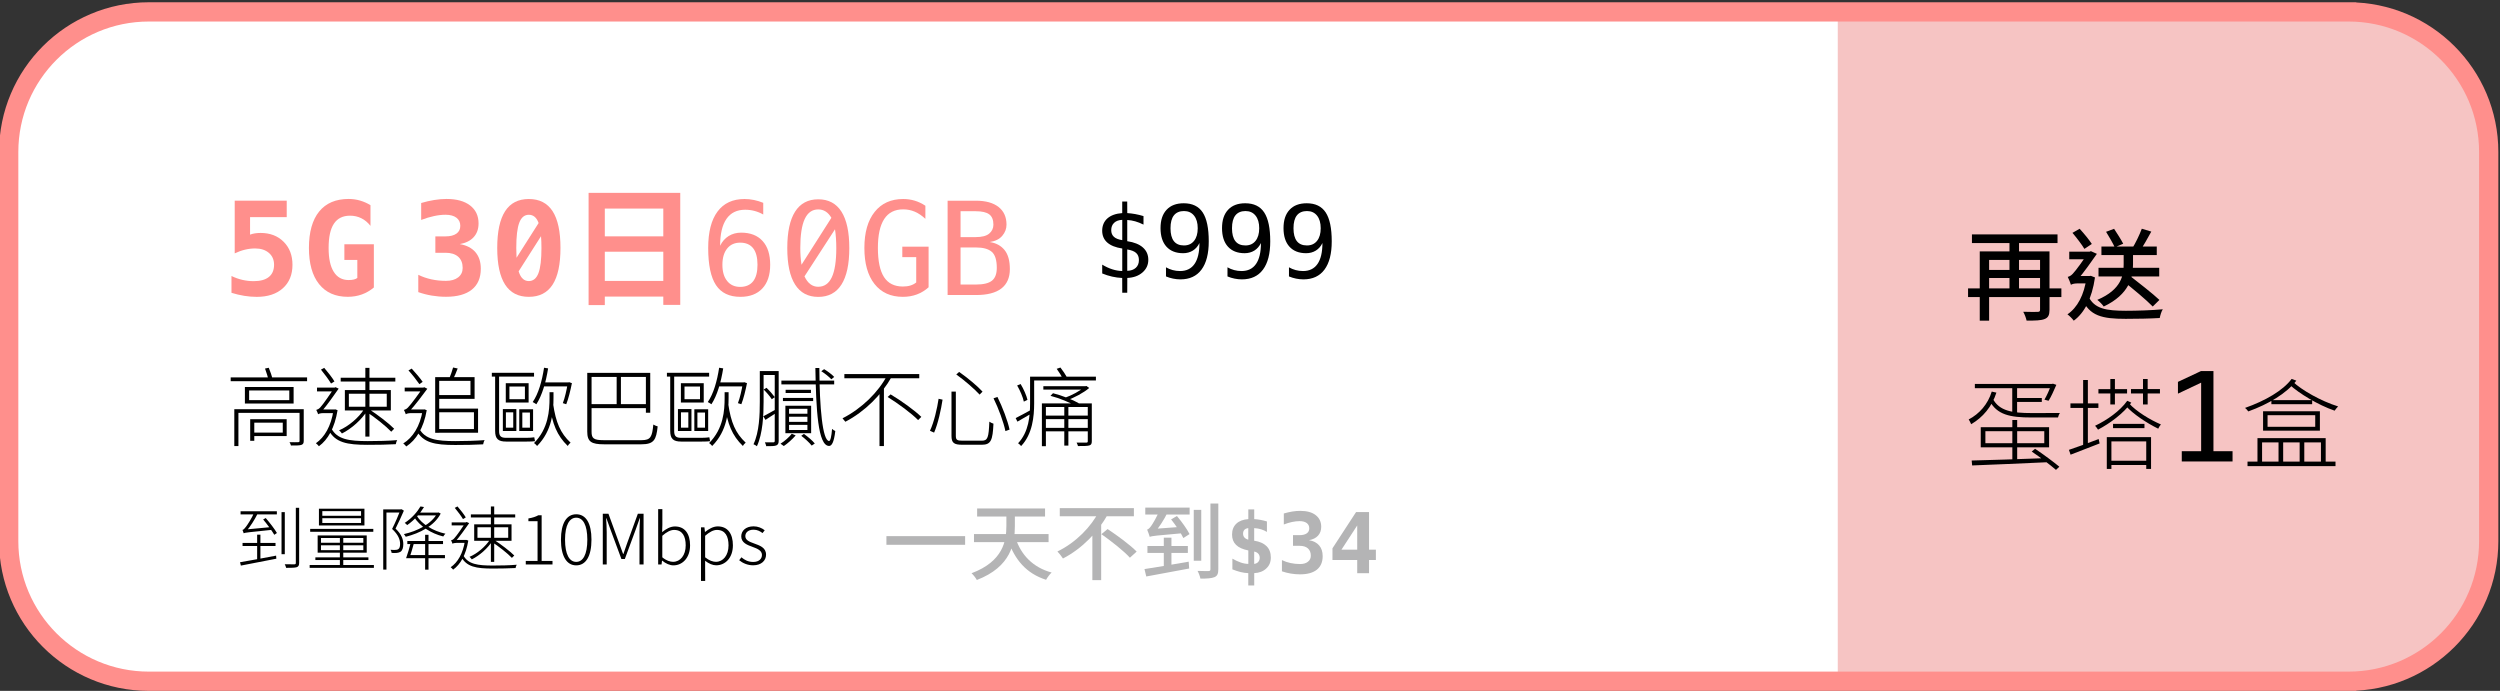 <svg width="854" height="236" viewBox="0 0 854 236" fill="none" xmlns="http://www.w3.org/2000/svg">
<rect x="0" y="0" width="854" height="236" fill="#333333" stroke="none"/>
<g clip-path="url(#clip0_2203_111)">
<path d="M802.252 4.063H804.883H50.861C24.414 4.063 2.97 25.492 2.97 51.92V184.857C2.97 211.285 24.414 232.714 50.861 232.714H804.883H802.252C828.699 232.714 850.144 211.285 850.144 184.857V51.92C850.144 25.492 828.699 4.063 802.252 4.063Z" fill="white"/>
<path opacity="0.5" d="M627.785 232.704H799.482C825.929 232.704 847.373 211.275 847.373 184.847V51.92C847.373 25.492 825.929 4.063 799.482 4.063H627.785V232.704Z" fill="#EF8A88"/>
<path d="M802.252 4.063H804.883H50.861C24.414 4.063 2.97 25.492 2.97 51.92V184.857C2.97 211.285 24.414 232.714 50.861 232.714H804.883H802.252C828.699 232.714 850.144 211.285 850.144 184.857V51.92C850.144 25.492 828.699 4.063 802.252 4.063Z" stroke="#FF8F8C" stroke-width="6.58" stroke-miterlimit="10"/>
<path d="M104.901 128.914V130.228H78.803V128.914H104.901ZM103.237 139.778V141.042H81.444V152.384H80.039V139.778H103.237ZM100.298 132.19V137.846H83.656V132.19H100.298ZM85.101 136.691H98.823V133.385H85.101V136.691ZM86.865 143.193V150.582H85.47V143.193H86.865ZM97.926 143.193V148.949H86.177V147.774H96.591V144.378H86.177V143.203H97.926V143.193ZM91.807 125.618C92.326 126.882 92.894 128.515 93.123 129.451L91.778 129.88C91.538 128.864 90.99 127.171 90.532 125.896L91.807 125.628V125.618ZM103.755 139.778V150.602C103.755 151.408 103.556 151.757 102.918 151.986C102.311 152.185 101.194 152.185 99.391 152.185C99.311 151.837 99.092 151.359 98.892 151.05C100.248 151.09 101.513 151.06 101.852 151.05C102.201 151.03 102.33 150.93 102.33 150.622V139.778H103.765H103.755Z" fill="black"/>
<path d="M114.298 139.877L114.577 139.838L115.315 140.126C114.328 146.181 111.987 150.224 108.937 152.434C108.718 152.126 108.22 151.628 107.911 151.409C110.87 149.357 113.093 145.583 113.92 140.166V139.868H114.308L114.298 139.877ZM108.03 140.027C108.439 139.907 108.917 139.718 109.396 139.18C110.312 138.264 113.152 134.092 114.099 132.568V132.499L114.617 132.26L115.684 132.758C114.308 134.739 111.598 138.583 109.954 140.455C109.954 140.455 108.678 141.072 108.678 141.511C108.569 141.122 108.22 140.375 108.04 140.037L108.03 140.027ZM114.637 132.409V133.694H108.29V132.409H114.637ZM108.668 140.316L109.625 139.877H114.548V141.122H110.402C109.615 141.122 108.887 141.301 108.668 141.52V140.326V140.316ZM110.751 125.658C112.026 127.141 113.531 129.063 114.249 130.298L113.083 131.015C112.355 129.77 110.841 127.739 109.635 126.265L110.761 125.658H110.751ZM125.629 150.682C128.758 150.682 132.813 150.602 135.693 150.343C135.444 150.682 135.285 151.359 135.195 151.737C132.554 151.897 128.798 151.956 125.629 151.956C118.573 151.956 114.498 151.229 112.216 146.838L113.182 146.32C115.175 150.134 119.291 150.672 125.619 150.682H125.629ZM125.559 140.106C123.616 143.353 119.969 146.509 116.8 148.083C116.58 147.724 116.152 147.266 115.833 146.997C119.012 145.673 122.619 142.636 124.453 139.658L125.559 140.106ZM135.046 129.023V130.328H116.381V129.023H135.046ZM133.511 133.236V140.206H117.806V133.236H133.511ZM119.171 138.951H132.116V134.49H119.171V138.951ZM126.207 125.668V149.148H124.802V125.668H126.207ZM126.027 139.748C129.057 141.73 132.793 144.568 134.647 146.46L133.65 147.475C131.857 145.583 128.16 142.616 125.091 140.604L126.027 139.748Z" fill="black"/>
<path d="M144.732 139.877L145.011 139.837L145.768 140.126C144.712 146.31 142.111 150.333 138.772 152.514C138.553 152.185 138.085 151.707 137.746 151.488C140.995 149.477 143.456 145.703 144.383 140.166V139.867H144.722L144.732 139.877ZM137.985 140.037C138.394 139.917 138.882 139.728 139.38 139.19C140.347 138.244 143.366 134.102 144.363 132.578V132.509L144.911 132.27L145.977 132.797C144.532 134.779 141.642 138.603 139.899 140.465C139.899 140.465 138.623 141.082 138.623 141.52C138.513 141.132 138.165 140.385 137.985 140.047V140.037ZM144.921 132.409V133.694H138.244V132.409H144.921ZM138.623 140.315L139.58 139.877H144.861V141.122H140.387C139.57 141.122 138.852 141.301 138.633 141.52V140.325L138.623 140.315ZM140.636 125.907C141.971 127.37 143.606 129.262 144.383 130.447L143.257 131.224C142.44 130.009 140.835 127.968 139.53 126.524L140.646 125.907H140.636ZM155.514 150.682C158.623 150.682 162.698 150.572 165.558 150.343C165.309 150.682 165.12 151.379 165.04 151.787C162.429 151.946 158.693 152.006 155.534 152.006C148.498 152.006 144.463 151.259 142.171 146.868L143.167 146.32C145.14 150.134 149.276 150.672 155.524 150.682H155.514ZM150.033 128.834V147.844H148.658V128.834H150.033ZM162.12 128.834V136.253H149.365V134.958H160.715V130.099H149.365V128.834H162.12ZM163.306 139.559V147.824H149.405V146.559H161.901V140.833H149.405V139.569H163.306V139.559ZM156.341 125.877C155.813 127.221 155.225 128.705 154.697 129.69L153.441 129.352C153.889 128.286 154.497 126.633 154.776 125.538L156.341 125.877Z" fill="black"/>
<path d="M182.429 127.36V128.645H168.01V127.36H182.429ZM170.491 127.559V147.266C170.491 148.939 171.099 149.556 172.793 149.556H179.928C180.725 149.556 181.941 149.487 182.509 149.377C182.569 149.755 182.678 150.403 182.758 150.711C182.329 150.801 181.174 150.841 179.918 150.841H172.893C170.212 150.841 169.136 149.935 169.136 147.186V127.569H170.501L170.491 127.559ZM176.39 139.748V147.236H171.777V139.748H176.39ZM180.576 130.905V137.507H172.773V130.905H180.576ZM172.813 146.101H175.324V140.843H172.813V146.101ZM174.019 136.372H179.31V132.031H174.019V136.372ZM182.1 139.808V147.226H177.377V139.808H182.1ZM178.423 146.091H181.024V140.913H178.423V146.091ZM187.232 125.847C186.465 130.686 185.15 135.127 183.216 138.095C182.927 137.876 182.319 137.517 181.971 137.338C183.924 134.51 185.16 130.178 185.847 125.618L187.232 125.837V125.847ZM189.076 133.972V135.874C189.076 140.594 188.627 147.137 183.475 152.344C183.226 152.036 182.758 151.558 182.429 151.339C187.352 146.39 187.721 140.226 187.721 135.884V133.972H189.076ZM194.317 130.626V131.991H185.289V130.626H194.317ZM194.915 151.209C194.557 151.488 194.148 151.946 193.959 152.354C190.272 148.789 188.667 144.826 187.73 138.194L188.946 137.965C189.873 144.289 191.408 147.953 194.915 151.219V151.209ZM194.198 130.626L194.417 130.557L195.364 130.885C194.875 133.345 194.158 136.292 193.43 138.085L192.265 137.716C192.922 136.034 193.58 133.206 193.929 130.975V130.636H194.198V130.626Z" fill="black"/>
<path d="M202.08 127.37V147.495C202.08 149.725 202.788 150.363 206.156 150.363H219.15C222.249 150.363 222.767 149.277 223.176 145.025C223.604 145.294 224.202 145.543 224.661 145.653C224.172 150.253 223.415 151.777 219.03 151.777H206.385C202 151.777 200.605 150.92 200.605 147.415V127.37H202.08ZM221.402 138.045V139.429H201.373V138.045H221.402ZM222.12 127.37V140.992H220.635V128.764H201.392V127.37H222.12ZM212.105 128.127V138.822H210.65V128.127H212.105Z" fill="black"/>
<path d="M242.239 127.36V128.645H227.82V127.36H242.239ZM230.301 127.559V147.266C230.301 148.939 230.909 149.556 232.603 149.556H239.738C240.535 149.556 241.751 149.487 242.319 149.377C242.378 149.755 242.488 150.403 242.568 150.711C242.139 150.801 240.983 150.841 239.728 150.841H232.702C230.022 150.841 228.946 149.935 228.946 147.186V127.569H230.311L230.301 127.559ZM236.2 139.748V147.236H231.586V139.748H236.2ZM240.395 130.905V137.507H232.593V130.905H240.395ZM232.623 146.101H235.134V140.843H232.623V146.101ZM233.828 136.372H239.12V132.031H233.828V136.372ZM241.91 139.808V147.226H237.187V139.808H241.91ZM238.233 146.091H240.834V140.913H238.233V146.091ZM247.042 125.847C246.275 130.686 244.959 135.127 243.026 138.095C242.737 137.876 242.129 137.517 241.781 137.338C243.734 134.51 244.969 130.178 245.657 125.618L247.042 125.837V125.847ZM248.886 133.972V135.874C248.886 140.594 248.437 147.137 243.285 152.344C243.036 152.036 242.568 151.558 242.239 151.339C247.162 146.39 247.53 140.226 247.53 135.884V133.972H248.886ZM254.127 130.626V131.991H245.099V130.626H254.127ZM254.735 151.209C254.376 151.488 253.968 151.946 253.778 152.354C250.091 148.789 248.487 144.826 247.55 138.194L248.766 137.965C249.693 144.289 251.227 147.953 254.735 151.219V151.209ZM254.008 130.626L254.227 130.557L255.174 130.885C254.685 133.345 253.968 136.292 253.24 138.085L252.074 137.716C252.732 136.034 253.39 133.206 253.739 130.975V130.636H254.008V130.626Z" fill="black"/>
<path d="M260.844 126.763V137.278C260.844 141.769 260.575 148.063 258.562 152.434C258.303 152.195 257.735 151.887 257.396 151.757C259.379 147.545 259.548 141.63 259.548 137.278V126.763H260.854H260.844ZM265.418 126.763V128.097H260.106V126.763H265.418ZM265.248 139.738L265.627 140.714C264.212 141.68 262.827 142.556 261.491 143.432L260.744 142.188C261.91 141.62 263.534 140.684 265.248 139.728V139.738ZM261.82 132.469C262.886 133.445 264.042 134.809 264.66 135.665L263.644 136.382C263.066 135.466 261.88 134.062 260.874 133.076L261.82 132.469ZM265.996 126.763V150.572C265.996 151.488 265.756 151.936 265.158 152.165C264.561 152.394 263.514 152.434 261.75 152.414C261.691 152.106 261.491 151.488 261.292 151.1C262.667 151.13 263.793 151.13 264.162 151.1C264.511 151.1 264.65 150.98 264.65 150.582V126.753H265.996V126.763ZM271.805 148.74C270.689 150.024 269.045 151.518 267.749 152.365C267.5 152.155 266.952 151.767 266.623 151.568C268.028 150.702 269.643 149.268 270.47 148.172L271.805 148.74ZM284.959 130.009V131.304H266.922V130.009H284.959ZM277.774 135.924V137.01H267.45V135.924H277.774ZM277.087 138.593V147.983H268.288V138.593H277.087ZM277.017 133.156V134.241H268.367V133.156H277.017ZM269.543 141.331H275.811V139.648H269.543V141.331ZM269.543 144.1H275.811V142.367H269.543V144.1ZM269.543 146.898H275.811V145.135H269.543V146.898ZM274.625 148.222C276 149.218 277.505 150.483 278.332 151.498L277.276 152.215C276.439 151.17 274.994 149.835 273.708 148.869L274.625 148.222ZM279.887 125.708C279.957 139.18 280.973 150.542 283.215 150.652C283.663 150.652 284.042 149.088 284.232 146.519C284.53 146.808 285.059 147.117 285.338 147.236C284.879 151.219 284.072 152.365 283.195 152.335C279.408 152.255 278.771 140.027 278.532 125.708H279.887ZM281.521 126.106C282.747 126.833 284.231 127.958 284.969 128.765L283.982 129.561C283.255 128.765 281.8 127.59 280.554 126.803L281.521 126.106Z" fill="black"/>
<path d="M304.55 128.804C301.162 134.829 295.482 140.565 288.776 144.07C288.536 143.741 288.098 143.203 287.799 142.895C294.366 139.569 300.086 133.923 303.045 128.237L304.55 128.804ZM314.017 127.779V129.223H288.437V127.779H314.017ZM301.949 131.901V152.375H300.435V133.375L301.949 131.901ZM304.231 134.719C307.928 136.92 312.462 140.196 314.724 142.407L313.628 143.502C311.436 141.262 306.912 137.896 303.215 135.606L304.241 134.709L304.231 134.719Z" fill="black"/>
<path d="M321.979 136.521C321.491 139.787 320.434 144.707 319.089 147.784L317.674 147.156C319.079 144.199 320.145 139.469 320.624 136.223L321.989 136.521H321.979ZM326.513 133.763V148.899C326.513 150.243 326.921 150.542 328.765 150.542H335.392C337.444 150.542 337.733 149.417 337.963 144.039C338.351 144.328 338.959 144.597 339.368 144.727C339.099 150.323 338.561 151.926 335.402 151.926H328.735C325.895 151.926 325.028 151.309 325.028 148.879V133.773H326.513V133.763ZM327.639 127.042C330.479 129.033 333.947 131.901 335.631 133.783L334.634 134.799C332.96 132.946 329.522 129.959 326.662 127.918L327.639 127.051V127.042ZM340.723 135.585C342.477 139.12 344.221 143.711 344.868 146.748L343.453 147.266C342.826 144.209 341.112 139.549 339.388 136.053L340.713 135.595L340.723 135.585Z" fill="black"/>
<path d="M352.263 139.977L352.601 141.102C350.857 142.138 349.114 143.163 347.549 144.039L346.951 142.805C348.316 142.148 350.25 141.082 352.263 139.977ZM348.645 131.184C349.692 132.897 350.668 135.167 350.987 136.591L349.741 137.198C349.452 135.725 348.466 133.405 347.459 131.682L348.645 131.184ZM353.269 128.665V137.756C353.269 142.257 352.711 148.282 348.815 152.374C348.615 152.095 348.087 151.597 347.778 151.418C351.455 147.525 351.874 142.028 351.874 137.756V128.665H353.269ZM374.365 128.665V129.969H352.651V128.665H374.365ZM372.033 137.806V139.031H357.275V152.424H355.91V137.796H372.033V137.806ZM370.797 131.921V133.096H356.408V131.921H370.797ZM372.173 141.968V143.173H356.767V141.968H372.173ZM372.173 146.161V147.336H356.767V146.161H372.173ZM359.706 134.321C362.716 135.068 366.493 136.571 368.495 137.726L367.609 138.742C365.645 137.567 361.909 135.994 358.849 135.217L359.706 134.321ZM362.247 125.548C363.084 126.593 364.011 128.037 364.49 128.904L363.124 129.451C362.686 128.575 361.749 127.061 360.972 125.986L362.247 125.548ZM364.958 138.334V152.215H363.563V138.334H364.958ZM370.807 131.921L371.126 131.841L372.073 132.538C370.08 134.231 367.021 135.824 364.39 136.79C364.191 136.541 363.812 136.153 363.583 135.954C366.094 135.077 368.974 133.524 370.469 132.19V131.921H370.807ZM372.96 137.806V150.721C372.96 151.578 372.76 151.966 372.103 152.165C371.435 152.364 370.229 152.374 368.236 152.374C368.167 152.046 367.957 151.558 367.768 151.199C369.352 151.229 370.658 151.229 371.056 151.199C371.465 151.179 371.585 151.08 371.585 150.711V137.796H372.96V137.806Z" fill="black"/>
<path d="M80.178 68.559H97.946V74.175H85.42V80.15C85.948 79.951 86.506 79.802 87.104 79.712C87.702 79.622 88.34 79.573 89.007 79.573C92.246 79.573 94.877 80.578 96.889 82.59C98.903 84.601 99.909 87.22 99.909 90.447C99.909 93.832 98.813 96.501 96.63 98.463C94.448 100.424 91.469 101.41 87.702 101.41C86.297 101.41 84.882 101.291 83.457 101.062C82.022 100.833 80.567 100.484 79.072 100.026V94.28C80.288 94.868 81.534 95.316 82.809 95.605C84.085 95.903 85.37 96.043 86.656 96.043C88.938 96.043 90.661 95.565 91.847 94.609C93.033 93.653 93.621 92.259 93.621 90.437C93.621 88.754 93.033 87.399 91.857 86.394C90.681 85.388 89.117 84.87 87.164 84.87C86.008 84.87 84.852 85.01 83.696 85.288C82.53 85.567 81.364 85.985 80.178 86.553V68.549V68.559Z" fill="#FF8F8C"/>
<path d="M122.061 94.957V88.804H117.637V83.446H127.711V98.204C126.466 99.249 125.1 100.046 123.606 100.584C122.111 101.121 120.507 101.39 118.803 101.39C114.567 101.39 111.299 99.936 108.987 97.039C106.675 94.141 105.529 90.019 105.529 84.681C105.529 79.344 106.695 75.112 109.027 72.254C111.359 69.386 114.717 67.962 119.111 67.962C120.427 67.962 121.722 68.141 122.988 68.51C124.253 68.878 125.449 69.406 126.555 70.093V77.153C125.649 75.998 124.612 75.132 123.436 74.554C122.26 73.966 120.975 73.678 119.57 73.678C117.118 73.678 115.285 74.584 114.069 76.406C112.853 78.228 112.256 80.987 112.256 84.681C112.256 88.375 112.843 90.994 114.009 92.856C115.175 94.728 116.879 95.665 119.111 95.665C119.779 95.665 120.367 95.605 120.865 95.485C121.364 95.366 121.762 95.177 122.071 94.938L122.061 94.957Z" fill="#FF8F8C"/>
<path d="M152.175 86.364H148.717V80.748H152.175C153.78 80.748 155.025 80.439 155.912 79.812C156.799 79.184 157.238 78.308 157.238 77.163C157.238 75.968 156.799 75.042 155.912 74.365C155.025 73.698 153.78 73.359 152.175 73.359C150.95 73.359 149.634 73.508 148.229 73.817C146.824 74.116 145.369 74.554 143.874 75.132V69.346C145.379 68.898 146.864 68.559 148.319 68.32C149.774 68.081 151.179 67.962 152.524 67.962C155.972 67.962 158.653 68.699 160.586 70.183C162.509 71.666 163.476 73.708 163.476 76.317C163.476 78.228 162.918 79.792 161.811 81.007C160.705 82.222 159.121 83.018 157.058 83.387C159.39 83.785 161.174 84.711 162.399 86.135C163.625 87.569 164.243 89.451 164.243 91.781C164.243 94.908 163.226 97.288 161.194 98.921C159.161 100.554 156.211 101.38 152.345 101.38C150.691 101.38 149.066 101.241 147.472 100.972C145.877 100.703 144.343 100.305 142.888 99.787V93.872C144.263 94.549 145.738 95.067 147.332 95.416C148.927 95.764 150.601 95.943 152.345 95.943C154.089 95.943 155.484 95.545 156.51 94.748C157.536 93.952 158.045 92.876 158.045 91.522C158.045 89.869 157.536 88.594 156.51 87.688C155.484 86.792 154.039 86.344 152.175 86.344V86.364Z" fill="#FF8F8C"/>
<path d="M169.853 84.701C169.853 79.115 170.75 74.933 172.544 72.154C174.338 69.366 177.038 67.982 180.645 67.982C184.253 67.982 186.973 69.366 188.767 72.144C190.561 74.922 191.457 79.105 191.457 84.701C191.457 90.297 190.561 94.46 188.767 97.238C186.973 100.016 184.263 101.4 180.645 101.4C177.028 101.4 174.338 100.006 172.544 97.228C170.75 94.44 169.853 90.267 169.853 84.701ZM180.645 73.369C179.161 73.369 178.064 74.265 177.387 76.068C176.699 77.87 176.36 80.748 176.36 84.701C176.36 85.926 176.39 87.041 176.45 88.047L183.984 76.197L183.944 76.068C183.256 74.265 182.16 73.369 180.655 73.369H180.645ZM177.387 93.315C178.074 95.117 179.161 96.013 180.645 96.013C182.13 96.013 183.246 95.117 183.934 93.315C184.621 91.512 184.96 88.644 184.96 84.701C184.96 83.207 184.91 81.863 184.811 80.688L177.168 92.687C177.237 92.916 177.317 93.125 177.387 93.315Z" fill="#FF8F8C"/>
<path d="M232.374 65.891V104.149H226.584V71.248H206.604V104.218H201.064V65.881H232.374V65.891ZM229.015 95.963V101.311H204.82V95.963H229.015ZM228.986 80.738V85.986H204.84V80.738H228.986Z" fill="#FF8F8C"/>
<path d="M260.724 69.266V73.279C259.807 72.752 258.821 72.344 257.784 72.065C256.748 71.786 255.672 71.646 254.546 71.646C251.746 71.646 249.613 72.682 248.168 74.763C246.723 76.844 245.996 79.901 245.996 83.944C246.693 82.51 247.67 81.405 248.906 80.628C250.151 79.862 251.566 79.473 253.181 79.473C256.339 79.473 258.781 80.429 260.505 82.331C262.239 84.233 263.096 86.942 263.096 90.437C263.096 93.932 262.209 96.621 260.425 98.532C258.641 100.444 256.14 101.4 252.911 101.4C249.115 101.4 246.335 100.056 244.571 97.377C242.807 94.699 241.92 90.467 241.92 84.701C241.92 79.264 242.986 75.112 245.109 72.264C247.231 69.406 250.311 67.982 254.336 67.982C255.413 67.982 256.499 68.091 257.575 68.32C258.651 68.54 259.698 68.868 260.704 69.276L260.724 69.266ZM252.842 82.889C250.958 82.889 249.474 83.556 248.397 84.9C247.321 86.235 246.773 88.087 246.773 90.447C246.773 92.807 247.311 94.659 248.397 95.993C249.474 97.328 250.958 98.005 252.842 98.005C254.725 98.005 256.27 97.367 257.266 96.093C258.263 94.818 258.761 92.936 258.761 90.447C258.761 87.957 258.263 86.055 257.266 84.791C256.27 83.526 254.795 82.889 252.842 82.889Z" fill="#FF8F8C"/>
<path d="M279.518 68.082C283.006 68.082 285.646 69.486 287.44 72.294C289.224 75.102 290.121 79.254 290.121 84.751C290.121 90.248 289.224 94.4 287.44 97.208C285.656 100.016 283.016 101.42 279.518 101.42C276.02 101.42 273.39 100.016 271.606 97.208C269.822 94.4 268.935 90.248 268.935 84.751C268.935 79.254 269.822 75.102 271.606 72.294C273.39 69.486 276.02 68.082 279.518 68.082ZM279.518 71.537C277.455 71.537 275.921 72.622 274.904 74.793C273.888 76.964 273.38 80.28 273.38 84.741C273.38 86.772 273.519 88.664 273.798 90.437L284.002 74.405C282.896 72.493 281.391 71.537 279.508 71.537H279.518ZM279.518 97.955C281.591 97.955 283.135 96.87 284.152 94.699C285.168 92.528 285.676 89.212 285.676 84.751C285.676 82.381 285.527 80.23 285.238 78.318L274.815 94.4C275.911 96.77 277.475 97.965 279.528 97.965L279.518 97.955Z" fill="#FF8F8C"/>
<path d="M317.216 98.124C316.03 99.2 314.704 100.016 313.22 100.574C311.735 101.131 310.131 101.4 308.417 101.4C304.271 101.4 301.042 99.936 298.731 97.009C296.419 94.081 295.273 89.979 295.273 84.701C295.273 79.424 296.439 75.331 298.78 72.393C301.112 69.456 304.361 67.982 308.526 67.982C309.901 67.982 311.217 68.171 312.472 68.549C313.728 68.928 314.944 69.505 316.11 70.282V74.753C314.924 73.648 313.718 72.831 312.472 72.304C311.227 71.776 309.921 71.517 308.526 71.517C305.646 71.517 303.494 72.612 302.049 74.813C300.614 77.004 299.887 80.31 299.887 84.711C299.887 89.112 300.584 92.498 301.979 94.649C303.374 96.8 305.517 97.875 308.407 97.875C309.383 97.875 310.24 97.766 310.978 97.537C311.715 97.318 312.383 96.969 312.98 96.491V87.838H308.227V84.253H317.206V98.134L317.216 98.124Z" fill="#FF8F8C"/>
<path d="M323.683 68.56H333.369C336.717 68.56 339.288 69.276 341.102 70.701C342.915 72.124 343.822 74.136 343.822 76.745C343.822 78.139 343.344 79.404 342.387 80.539C341.431 81.674 339.996 82.391 338.082 82.68C340.225 82.998 341.909 83.895 343.135 85.388C344.36 86.882 344.968 89.063 344.968 91.941C344.968 94.818 344.001 97.069 342.058 98.552C340.115 100.046 337.225 100.783 333.389 100.783H323.703V68.56H323.683ZM328.127 72.144V80.997H333.279C335.412 80.997 336.956 80.599 337.913 79.792C338.87 78.985 339.348 77.97 339.348 76.745C339.348 75.122 338.879 73.947 337.933 73.23C336.986 72.513 335.442 72.154 333.279 72.154H328.127V72.144ZM328.127 84.532V97.198H333.359C335.93 97.198 337.763 96.76 338.86 95.874C339.956 94.988 340.504 93.534 340.504 91.502C340.504 88.824 339.926 86.992 338.77 86.006C337.614 85.02 335.81 84.532 333.359 84.532H328.127Z" fill="#FF8F8C"/>
<path d="M704.166 98.522V101.48H672.288V98.522H704.166ZM702.851 80.081V83.038H673.614V80.081H702.851ZM698.187 85.876V88.784H679.483V109.536H676.284V85.876H698.187ZM698.098 92.209V94.957H678.497V92.209H698.098ZM689.697 80.997V99.578H686.439V80.997H689.697ZM700.111 85.876V105.812C700.111 107.574 699.702 108.49 698.446 108.978C697.201 109.486 695.228 109.526 692.288 109.526C692.109 108.669 691.61 107.305 691.132 106.499C693.235 106.588 695.447 106.548 696.045 106.538C696.673 106.529 696.882 106.359 696.882 105.782V85.886H700.101L700.111 85.876Z" fill="black"/>
<path d="M713.713 94.29L714.241 94.221L715.646 94.778C714.6 102.018 711.989 106.937 708.391 109.546C707.953 108.908 706.887 107.823 706.239 107.385C709.627 105.075 711.949 100.803 712.766 94.798V94.281H713.713V94.29ZM706.329 94.589C706.847 94.45 707.415 94.211 708.033 93.553C709.049 92.558 712.228 88.087 713.364 86.274V86.165L714.251 85.796L716.294 86.713C714.699 89.013 711.68 93.295 709.747 95.466C709.747 95.466 707.445 96.571 707.445 97.318C707.265 96.621 706.648 95.207 706.349 94.599L706.329 94.589ZM714.201 85.966V88.565H706.857V85.966H714.201ZM707.425 94.958L708.76 94.29H714.032L714.012 96.82H709.488C708.641 96.82 707.694 97.039 707.415 97.318V94.958H707.425ZM710.394 78.139C711.909 79.782 713.683 81.943 714.57 83.337L712.029 85.02C711.192 83.586 709.378 81.236 707.953 79.543L710.404 78.139H710.394ZM726.199 106.16C729.836 106.16 735.128 106.001 738.815 105.652C738.336 106.319 737.928 107.773 737.768 108.63C734.39 108.839 730.025 108.918 726.149 108.918C718.137 108.918 713.743 107.953 711.182 101.988L713.344 101.082C715.337 105.573 719.612 106.14 726.189 106.16H726.199ZM728.64 85.707V90.307C728.64 94.599 727.435 100.534 718.635 104.706C718.187 104.039 717.191 103.004 716.433 102.436C724.894 98.861 725.442 93.733 725.442 90.267V85.697H728.64V85.707ZM737.589 91.492V94.43H716.852V91.492H737.589ZM736.752 84.213V87.121H717.848V84.213H736.752ZM722.173 78.159C723.229 79.752 724.615 81.943 725.292 83.257L722.402 84.472C721.784 83.138 720.469 80.847 719.433 79.184L722.173 78.159ZM727.315 94.022C730.603 96.591 735.327 100.255 737.659 102.456L735.377 104.706C733.174 102.426 728.561 98.612 725.182 95.924L727.315 94.012V94.022ZM734.888 79.105C733.613 81.465 732.098 84.133 730.882 85.846L728.302 84.95C729.467 83.128 730.873 80.2 731.64 78.129L734.898 79.115L734.888 79.105Z" fill="black"/>
<path d="M681.974 134.122C680.46 138.901 677.301 142.635 673.335 144.906C673.185 144.527 672.797 143.681 672.508 143.283C676.125 141.391 679.065 138.105 680.38 133.763L681.974 134.122ZM699.383 156.487L699.323 157.901C690.006 158.339 680.091 158.747 673.683 158.996L673.524 157.313C679.593 157.184 689.747 156.835 699.393 156.477L699.383 156.487ZM701.117 131.144V132.598H674.61V131.144H701.117ZM699.971 145.921V152.812H676.623V145.921H699.971ZM678.208 151.388H698.327V147.296H678.208V151.388ZM694.022 141.102C695.009 141.102 702.283 141.102 703.668 141.082C703.389 141.44 703.11 142.157 703.01 142.616H694.032C686.518 142.616 682.144 141.67 679.563 136.79L680.759 136.243C682.971 140.365 687.335 141.102 694.012 141.102H694.022ZM689.04 131.732V141.56H687.385V131.732H689.04ZM689.069 143.462V157.662H687.415V143.462H689.069ZM697.48 135.964V137.308H688.282V135.964H697.48ZM695.178 153.3C697.948 155.152 701.615 157.871 703.469 159.424L702.323 160.51C700.429 158.867 696.822 156.118 694.042 154.256L695.178 153.3ZM700.988 131.144L701.286 131.064L702.452 131.463C701.625 133.325 700.669 135.565 699.792 136.9L698.377 136.521C699.164 135.227 700.081 133.166 700.669 131.463V131.144H700.988Z" fill="black"/>
<path d="M716.902 149.975L717.23 151.478C713.743 152.842 710.115 154.246 707.315 155.322L706.737 153.669C709.338 152.832 713.185 151.389 716.902 149.975ZM716.812 137.796V139.359H707.265V137.796H716.812ZM713.215 129.8V152.424H711.6V129.8H713.215ZM728.052 137.547C725.252 141.321 720.758 144.627 716.682 146.768C716.493 146.43 715.985 145.742 715.676 145.444C719.772 143.492 724.166 140.435 726.667 136.91L728.052 137.547ZM726.608 132.917V134.41H716.822V132.917H726.608ZM734.799 149.327V160.191H733.155V150.781H721.256V160.191H719.682V149.327H734.799ZM733.952 157.383V158.847H720.668V157.383H733.952ZM722.452 129.461V138.165H720.888V129.461H722.452ZM732.547 144.786V146.25H721.814V144.786H732.547ZM738.167 144.986C737.838 145.344 737.44 146.011 737.25 146.439C733.473 144.597 728.63 141.451 726.149 138.603L727.325 137.826C729.647 140.475 734.51 143.442 738.167 144.986ZM737.838 132.907V134.401H727.943V132.907H737.838ZM733.643 129.461V138.165H732.048V129.461H733.643Z" fill="black"/>
<path d="M745.292 154.127H751.909V130.716L743.986 134.47V130.447L751.859 126.753H756.114V154.127H762.641V157.632H745.292V154.127Z" fill="black"/>
<path d="M784.434 130.039C780.967 134.45 774.978 138.015 768.012 140.545C767.803 140.196 767.265 139.618 766.906 139.34C773.762 136.93 779.871 133.425 782.83 129.432L784.434 130.039ZM797.807 157.692V159.235H767.753V157.692H797.807ZM794.449 149.676V158.489H792.835V151.13H787.145V158.489H785.561V151.13H779.93V158.489H778.346V151.13H772.726V158.489H771.151V149.676H794.459H794.449ZM792.476 140.485V147.107H773.064V140.485H792.476ZM774.599 145.792H790.882V141.839H774.599V145.792ZM789.835 136.681V138.065H775.904V136.681H789.835ZM798.694 138.842C798.316 139.2 797.778 139.887 797.509 140.286C791.709 138.294 785.262 134.291 782.212 131.483L783.288 130.427C786.178 133.196 792.785 137 798.694 138.832V138.842Z" fill="black"/>
<path d="M385.067 100.006H383.363L383.343 94.957C382.187 94.898 381.031 94.748 379.895 94.49C378.749 94.231 377.623 93.872 376.517 93.414V90.397C377.653 91.094 378.799 91.622 379.945 91.99C381.091 92.359 382.237 92.558 383.363 92.578V84.89C381.091 84.542 379.387 83.865 378.231 82.839C377.085 81.823 376.507 80.469 376.507 78.796C376.507 77.123 377.105 75.639 378.301 74.594C379.497 73.548 381.181 72.951 383.353 72.791V68.848H385.057L385.077 72.791C385.974 72.851 386.881 72.961 387.808 73.13C388.724 73.299 389.661 73.528 390.618 73.817V76.725C389.651 76.247 388.714 75.868 387.798 75.609C386.881 75.351 385.974 75.191 385.067 75.151V82.391C387.409 82.739 389.193 83.456 390.418 84.542C391.644 85.627 392.262 87.031 392.262 88.754C392.262 90.477 391.604 91.91 390.279 93.066C388.954 94.221 387.23 94.848 385.087 94.948L385.067 100.036V100.006ZM383.363 82.032V75.102C382.177 75.151 381.261 75.48 380.593 76.107C379.925 76.735 379.596 77.571 379.596 78.627C379.596 79.593 379.905 80.349 380.523 80.907C381.141 81.465 382.088 81.843 383.363 82.032ZM385.067 85.219V92.508C386.313 92.478 387.289 92.129 387.997 91.482C388.704 90.835 389.053 89.949 389.053 88.834C389.053 87.788 388.734 86.981 388.097 86.404C387.459 85.826 386.452 85.438 385.067 85.219Z" fill="black"/>
<path d="M398.301 94.44V91.313C399.018 91.731 399.776 92.04 400.583 92.259C401.39 92.478 402.227 92.587 403.104 92.587C405.286 92.587 406.931 91.781 408.057 90.158C409.173 88.545 409.731 86.165 409.731 83.018C409.193 84.133 408.445 85 407.479 85.597C406.512 86.195 405.406 86.493 404.16 86.493C401.709 86.493 399.806 85.746 398.46 84.263C397.115 82.779 396.437 80.668 396.437 77.93C396.437 75.191 397.125 73.14 398.51 71.656C399.885 70.172 401.838 69.436 404.36 69.436C407.309 69.436 409.472 70.481 410.847 72.572C412.222 74.663 412.91 77.959 412.91 82.44C412.91 86.662 412.082 89.879 410.428 92.1C408.774 94.32 406.372 95.435 403.234 95.435C402.406 95.435 401.569 95.346 400.732 95.177C399.895 95.007 399.078 94.758 398.301 94.43V94.44ZM404.439 83.844C405.904 83.844 407.05 83.327 407.887 82.281C408.724 81.236 409.143 79.802 409.143 77.969C409.143 76.137 408.724 74.693 407.887 73.658C407.05 72.612 405.904 72.094 404.439 72.094C402.974 72.094 401.769 72.592 401.001 73.578C400.224 74.564 399.845 76.028 399.845 77.969C399.845 79.911 400.224 81.385 400.991 82.371C401.759 83.357 402.905 83.844 404.439 83.844Z" fill="black"/>
<path d="M419.307 94.44V91.313C420.025 91.731 420.782 92.04 421.589 92.259C422.396 92.478 423.233 92.587 424.11 92.587C426.293 92.587 427.937 91.781 429.063 90.158C430.179 88.545 430.737 86.165 430.737 83.018C430.199 84.133 429.451 85 428.485 85.597C427.518 86.195 426.412 86.493 425.166 86.493C422.715 86.493 420.812 85.746 419.466 84.263C418.121 82.779 417.444 80.668 417.444 77.93C417.444 75.191 418.131 73.14 419.516 71.656C420.891 70.172 422.845 69.436 425.366 69.436C428.315 69.436 430.478 70.481 431.853 72.572C433.228 74.663 433.916 77.959 433.916 82.44C433.916 86.662 433.089 89.879 431.434 92.1C429.78 94.32 427.379 95.435 424.24 95.435C423.413 95.435 422.576 95.346 421.739 95.177C420.901 95.007 420.084 94.758 419.307 94.43V94.44ZM425.445 83.844C426.91 83.844 428.056 83.327 428.893 82.281C429.73 81.236 430.149 79.802 430.149 77.969C430.149 76.137 429.73 74.693 428.893 73.658C428.056 72.612 426.91 72.094 425.445 72.094C423.981 72.094 422.775 72.592 422.008 73.578C421.23 74.564 420.852 76.028 420.852 77.969C420.852 79.911 421.23 81.385 421.998 82.371C422.765 83.357 423.911 83.844 425.445 83.844Z" fill="black"/>
<path d="M440.313 94.44V91.313C441.031 91.731 441.788 92.04 442.595 92.259C443.402 92.478 444.239 92.587 445.116 92.587C447.299 92.587 448.943 91.781 450.069 90.158C451.185 88.545 451.743 86.165 451.743 83.018C451.205 84.133 450.458 85 449.491 85.597C448.524 86.195 447.418 86.493 446.173 86.493C443.721 86.493 441.818 85.746 440.473 84.263C439.127 82.779 438.45 80.668 438.45 77.93C438.45 75.191 439.137 73.14 440.522 71.656C441.898 70.172 443.851 69.436 446.372 69.436C449.322 69.436 451.484 70.481 452.859 72.572C454.234 74.663 454.922 77.959 454.922 82.44C454.922 86.662 454.095 89.879 452.441 92.1C450.786 94.32 448.385 95.435 445.246 95.435C444.419 95.435 443.582 95.346 442.745 95.177C441.908 95.007 441.09 94.758 440.313 94.43V94.44ZM446.452 83.844C447.916 83.844 449.062 83.327 449.9 82.281C450.737 81.236 451.155 79.802 451.155 77.969C451.155 76.137 450.737 74.693 449.9 73.658C449.062 72.612 447.916 72.094 446.452 72.094C444.987 72.094 443.781 72.592 443.014 73.578C442.236 74.564 441.858 76.028 441.858 77.969C441.858 79.911 442.236 81.385 443.004 82.371C443.771 83.357 444.917 83.844 446.452 83.844Z" fill="black"/>
</g>
<path d="M329.687 183.143V186.103H302.8V183.143H329.687Z" fill="#B4B4B5"/>
<path d="M346.678 174.627V179.673C346.678 185.594 345.413 193.601 333.69 198.122C333.338 197.453 332.473 196.355 331.881 195.814C342.722 191.755 343.779 184.687 343.779 179.641V174.627H346.694H346.678ZM358.192 182.427V185.196H332.714V182.427H358.192ZM356.991 173.688V176.457H333.787V173.688H356.991ZM359.232 195.575C358.592 196.164 357.743 197.294 357.343 198.058C350.649 195.925 346.63 191.229 344.34 184.48L346.918 183.827C348.807 189.606 352.875 193.84 359.232 195.575Z" fill="#B4B4B5"/>
<path d="M378.481 175.629C375.166 181.614 369.77 187.345 363.108 190.783C362.659 190.083 361.795 188.984 361.218 188.38C367.528 185.355 372.844 179.832 375.454 174.579L378.497 175.645L378.481 175.629ZM387.337 173.576V176.345H362.019V173.576H387.337ZM376.159 177.889V198.169H373.148V180.818L376.159 177.889ZM378.353 180.723C381.652 182.92 386.136 186.183 388.281 188.427L385.975 190.513C383.958 188.268 379.602 184.83 376.239 182.474L378.353 180.723Z" fill="#B4B4B5"/>
<path d="M406.057 191.85L406.217 194.206C401.045 195.193 395.472 196.211 391.564 196.928L390.956 194.397C394.703 193.84 400.564 192.837 406.057 191.866V191.85ZM406.377 173.401V175.773H391.228V173.401H406.377ZM391.853 180.914C392.301 180.803 392.765 180.325 393.246 179.657C393.726 178.988 395.296 176.489 396.176 174.038L398.851 175.04C397.65 177.54 395.904 180.214 394.335 181.997V182.044C394.335 182.044 392.749 182.856 392.749 183.381C392.589 182.824 392.157 181.583 391.853 180.898V180.914ZM405.769 186.517V188.889H391.965V186.517H405.769ZM392.685 181.487L394.03 180.675L403.431 179.975C403.751 180.675 404.263 181.551 404.584 182.092C394.783 182.952 393.55 183.063 392.733 183.413L392.685 181.503V181.487ZM400.164 183.668V194.986H397.553V183.668H400.164ZM402.037 176.266C403.639 178.176 405.528 180.771 406.345 182.442L404.231 183.795C403.447 182.108 401.637 179.418 400.052 177.428L402.037 176.266ZM410.349 174.165V191.547H407.786V174.165H410.349ZM416.178 172V194.429C416.178 195.973 415.841 196.737 414.864 197.151C413.856 197.58 412.254 197.66 410.06 197.66C409.932 196.928 409.484 195.734 409.083 195.018C410.717 195.081 412.334 195.081 412.831 195.065C413.327 195.065 413.487 194.906 413.487 194.413V172H416.178Z" fill="#B4B4B5"/>
<path d="M428.428 200H426.41V195.782C425.562 195.75 424.697 195.638 423.8 195.415C422.903 195.193 421.959 194.89 420.982 194.492V190.831C421.959 191.404 422.919 191.834 423.832 192.152C424.745 192.471 425.61 192.614 426.426 192.63V188.029C424.553 187.663 423.16 187.043 422.247 186.151C421.334 185.26 420.87 184.082 420.87 182.617C420.87 181.057 421.35 179.816 422.327 178.892C423.304 177.969 424.665 177.444 426.426 177.332V174.021H428.444V177.332C429.133 177.364 429.837 177.46 430.558 177.587C431.279 177.714 432.031 177.906 432.784 178.128V181.71C432.191 181.344 431.535 181.041 430.814 180.819C430.094 180.596 429.293 180.452 428.428 180.405V184.703C430.302 184.989 431.711 185.626 432.672 186.581C433.633 187.552 434.113 188.825 434.113 190.433C434.113 192.041 433.601 193.219 432.56 194.19C431.519 195.177 430.158 195.702 428.444 195.782V200H428.428ZM426.41 184.368V180.405C425.818 180.484 425.37 180.675 425.081 180.994C424.793 181.312 424.633 181.726 424.633 182.267C424.633 182.808 424.777 183.238 425.081 183.588C425.386 183.938 425.818 184.193 426.41 184.352V184.368ZM428.428 188.411V192.63C429.037 192.55 429.501 192.327 429.821 191.945C430.142 191.563 430.318 191.102 430.318 190.545C430.318 189.987 430.158 189.494 429.821 189.128C429.485 188.762 429.021 188.523 428.412 188.411H428.428Z" fill="#B4B4B5"/>
<path d="M443.946 186.454H441.688V182.808H443.946C444.986 182.808 445.803 182.602 446.38 182.204C446.956 181.806 447.244 181.233 447.244 180.484C447.244 179.704 446.956 179.1 446.38 178.67C445.803 178.24 444.986 178.017 443.946 178.017C443.145 178.017 442.296 178.113 441.383 178.304C440.471 178.495 439.526 178.781 438.549 179.163V175.407C439.526 175.12 440.487 174.897 441.447 174.738C442.392 174.579 443.305 174.515 444.186 174.515C446.428 174.515 448.189 174.993 449.438 175.964C450.687 176.935 451.328 178.256 451.328 179.943C451.328 181.185 450.96 182.204 450.239 182.984C449.518 183.779 448.477 184.289 447.148 184.528C448.67 184.782 449.839 185.387 450.623 186.31C451.424 187.234 451.824 188.459 451.824 189.972C451.824 191.993 451.168 193.537 449.839 194.604C448.509 195.67 446.588 196.196 444.074 196.196C443.001 196.196 441.944 196.1 440.903 195.925C439.862 195.75 438.869 195.495 437.908 195.161V191.325C438.805 191.77 439.766 192.105 440.807 192.328C441.848 192.55 442.937 192.678 444.074 192.678C445.211 192.678 446.123 192.423 446.78 191.898C447.453 191.372 447.773 190.688 447.773 189.812C447.773 188.746 447.437 187.918 446.78 187.329C446.107 186.74 445.179 186.454 443.962 186.454H443.946Z" fill="#B4B4B5"/>
<path d="M463.258 174.913H467.662V187.759H470V191.293H467.662V195.798H463.626V191.293H455.171V187.297L463.242 174.913H463.258ZM463.626 179.498L458.246 187.759H463.626V179.498Z" fill="#B4B4B5"/>
<path d="M94.317 189.801L94.397 190.851C90.052 191.703 85.408 192.594 82.279 193.208L82 192.059C84.99 191.564 89.753 190.672 94.317 189.801ZM94.577 174.644V175.714H82.179V174.644H94.557H94.577ZM82.837 181.024C83.196 180.964 83.575 180.529 84.013 179.954C84.472 179.36 86.026 177.061 86.923 174.882L88.059 175.377C86.923 177.636 85.488 179.914 84.093 181.48C84.093 181.48 83.236 181.876 83.236 182.173C83.156 181.915 82.997 181.341 82.837 181.044V181.024ZM94.118 185.462V186.512H82.857V185.462H94.098H94.118ZM83.236 181.301L83.993 180.865L92.603 180.053C92.743 180.35 92.982 180.727 93.162 180.964C84.631 181.836 83.774 181.935 83.256 182.153V181.301H83.236ZM88.956 182.648V191.604H87.84V182.648H88.956ZM90.77 176.962C92.165 178.567 93.839 180.746 94.597 182.074L93.7 182.688C92.922 181.341 91.288 179.102 89.893 177.458L90.77 176.962ZM97.287 174.941V189.325H96.171V174.941H97.287ZM102.19 173.456V192.257C102.19 193.169 101.931 193.565 101.333 193.763C100.676 193.961 99.44 193.981 97.746 193.981C97.686 193.664 97.467 193.109 97.267 192.753C98.762 192.792 100.118 192.792 100.556 192.772C100.955 192.753 101.054 192.654 101.054 192.238V173.456H102.19Z" fill="black"/>
<path d="M127.722 193.011V193.981H105.778V193.011H127.722ZM127.523 180.668V181.658H105.957V180.668H127.523ZM125.849 190.395V191.307H107.731V190.395H125.849ZM125.271 182.906V188.791H108.509V182.906H125.271ZM124.494 173.773V179.499H108.947V173.773H124.494ZM109.645 185.403H124.115V183.778H109.645V185.403ZM109.645 187.939H124.115V186.274H109.645V187.939ZM110.103 176.19H123.338V174.605H110.103V176.19ZM110.103 178.647H123.338V177.022H110.103V178.647ZM117.259 183.243V193.486H116.102V183.243H117.259Z" fill="black"/>
<path d="M137.05 174.01V175.08H132.008V194.576H130.911V174.01H137.05ZM136.99 174.01L137.19 173.951L137.967 174.446C137.13 176.368 136.094 178.646 135.117 180.568C137.25 182.609 137.768 184.333 137.768 185.898C137.768 187.027 137.489 188.018 136.831 188.473C136.492 188.691 136.054 188.81 135.575 188.87C135.017 188.929 134.359 188.929 133.781 188.87C133.762 188.572 133.622 188.137 133.403 187.8C134.1 187.879 134.698 187.879 135.177 187.839C135.516 187.839 135.834 187.76 136.074 187.582C136.532 187.304 136.672 186.571 136.672 185.799C136.672 184.392 136.113 182.708 133.941 180.687C135.057 178.528 136.094 175.992 136.771 174.268V173.991H136.99V174.01ZM149.587 175.1L149.806 175.041L150.544 175.437C148.351 179.657 143.349 182.173 138.605 183.362C138.465 183.084 138.186 182.688 137.967 182.45C142.531 181.42 147.434 179.003 149.368 175.298V175.1H149.607H149.587ZM144.843 173.198C143.608 175.239 141.734 177.557 139.083 179.38C138.884 179.122 138.525 178.785 138.246 178.627C140.777 176.982 142.611 174.763 143.628 173L144.843 173.198ZM141.415 185.482C140.957 187.186 140.319 189.325 139.841 190.672H138.724C139.243 189.266 139.9 187.027 140.319 185.343L141.395 185.502L141.415 185.482ZM151.341 184.808V185.858H139.143V184.808H151.341ZM151.999 189.603V190.672H139.283V189.603H151.999ZM152.158 182.312C151.899 182.53 151.58 182.966 151.421 183.263C147.215 182.232 143.368 179.716 141.415 176.566L142.372 176.21C144.146 179.102 148.012 181.42 152.158 182.312ZM149.547 175.1V176.071H142.511V175.1H149.547ZM146.378 182.688V194.595H145.222V182.688H146.378Z" fill="black"/>
<path d="M159.154 184.471L159.373 184.432L159.971 184.669C159.174 189.543 157.28 192.812 154.789 194.595C154.61 194.358 154.211 193.942 153.952 193.763C156.364 192.119 158.157 189.068 158.835 184.689V184.451H159.154V184.471ZM154.071 184.59C154.41 184.491 154.789 184.352 155.168 183.897C155.905 183.164 158.217 179.796 158.995 178.567V178.508L159.413 178.31L160.27 178.706C159.154 180.311 156.962 183.401 155.626 184.907C155.626 184.907 154.59 185.402 154.59 185.759C154.51 185.442 154.211 184.848 154.071 184.57V184.59ZM159.433 178.448V179.479H154.291V178.448H159.433ZM154.59 184.808L155.367 184.451H159.353V185.442H155.985C155.347 185.442 154.749 185.581 154.57 185.759V184.788L154.59 184.808ZM156.284 173C157.32 174.189 158.536 175.754 159.114 176.745L158.157 177.319C157.579 176.309 156.344 174.684 155.347 173.495L156.264 173H156.284ZM168.342 193.189C170.874 193.189 174.162 193.129 176.514 192.911C176.315 193.189 176.175 193.724 176.116 194.041C173.983 194.159 170.933 194.219 168.362 194.219C162.642 194.219 159.333 193.644 157.48 190.098L158.257 189.682C159.871 192.753 163.22 193.189 168.342 193.189ZM168.283 184.65C166.708 187.265 163.738 189.821 161.167 191.089C160.988 190.811 160.649 190.435 160.39 190.217C162.981 189.147 165.891 186.69 167.386 184.293L168.283 184.65ZM175.996 175.714V176.764H160.848V175.714H175.996ZM174.74 179.102V184.729H161.984V179.102H174.74ZM163.1 183.718H173.604V180.113H163.1V183.718ZM168.821 173V191.94H167.685V173H168.821ZM168.681 184.352C171.133 185.957 174.162 188.236 175.677 189.761L174.86 190.573C173.405 189.048 170.395 186.651 167.924 185.046L168.681 184.352Z" fill="black"/>
<path d="M179.604 191.604H183.63V178.033H180.501V177.101C181.956 176.864 183.052 176.487 183.889 176.012H185.025V191.624H188.732V192.832H179.604V191.624V191.604Z" fill="black"/>
<path d="M191.622 184.353C191.622 178.766 193.516 175.675 196.844 175.675C200.173 175.675 202.046 178.746 202.046 184.353C202.046 189.959 200.153 193.129 196.844 193.129C193.535 193.129 191.622 189.959 191.622 184.353ZM200.631 184.353C200.631 179.261 199.116 176.844 196.844 176.844C194.572 176.844 193.017 179.261 193.017 184.353C193.017 189.444 194.532 191.941 196.844 191.941C199.156 191.941 200.631 189.424 200.631 184.353Z" fill="black"/>
<path d="M205.893 175.496H207.846L211.474 185.462C211.932 186.71 212.391 187.978 212.849 189.246H212.949C213.407 187.978 213.826 186.69 214.264 185.462L217.892 175.496H219.845V192.812H218.45V181.816C218.45 180.39 218.549 178.508 218.629 177.041H218.529L217.154 180.905L213.447 190.95H212.271L208.544 180.905L207.149 177.041H207.049C207.149 178.488 207.248 180.39 207.248 181.816V192.812H205.913V175.496H205.893Z" fill="black"/>
<path d="M226.223 191.524H226.143L225.984 192.812H224.828V173.931H226.263V179.34L226.183 181.777C227.459 180.707 228.993 179.835 230.548 179.835C233.996 179.835 235.73 182.391 235.73 186.294C235.73 190.613 233.079 193.129 230.03 193.129C228.814 193.129 227.399 192.515 226.223 191.524ZM234.235 186.294C234.235 183.243 233.139 181.024 230.269 181.024C229.033 181.024 227.698 181.737 226.243 183.025V190.375C227.578 191.505 228.954 191.921 229.91 191.921C232.402 191.921 234.235 189.682 234.235 186.314V186.294Z" fill="black"/>
<path d="M239.457 180.132H240.633L240.812 181.698H240.872C242.108 180.727 243.603 179.815 245.177 179.815C248.626 179.815 250.36 182.371 250.36 186.274C250.36 190.593 247.709 193.109 244.659 193.109C243.463 193.109 242.148 192.555 240.872 191.564V193.882L240.892 198.439H239.457V180.132ZM248.865 186.294C248.865 183.243 247.769 181.024 244.898 181.024C243.663 181.024 242.367 181.737 240.872 183.025V190.375C242.248 191.505 243.583 191.921 244.54 191.921C247.031 191.921 248.865 189.682 248.865 186.314V186.294Z" fill="black"/>
<path d="M252.492 191.386L253.27 190.375C254.366 191.286 255.542 191.96 257.316 191.96C259.289 191.96 260.285 190.87 260.285 189.563C260.285 188.057 258.651 187.383 257.156 186.849C255.263 186.175 253.21 185.402 253.21 183.223C253.21 181.361 254.705 179.795 257.455 179.795C258.87 179.795 260.285 180.37 261.222 181.143L260.485 182.094C259.608 181.46 258.711 180.945 257.435 180.945C255.502 180.945 254.605 181.995 254.605 183.144C254.605 184.531 256.02 185.065 257.535 185.62C259.528 186.353 261.681 187.027 261.681 189.484C261.681 191.445 260.126 193.109 257.256 193.109C255.362 193.109 253.668 192.337 252.492 191.366V191.386Z" fill="black"/>
<defs>
<clipPath id="clip0_2203_111">
<rect width="854" height="236" fill="white"/>
</clipPath>
</defs>
</svg>
